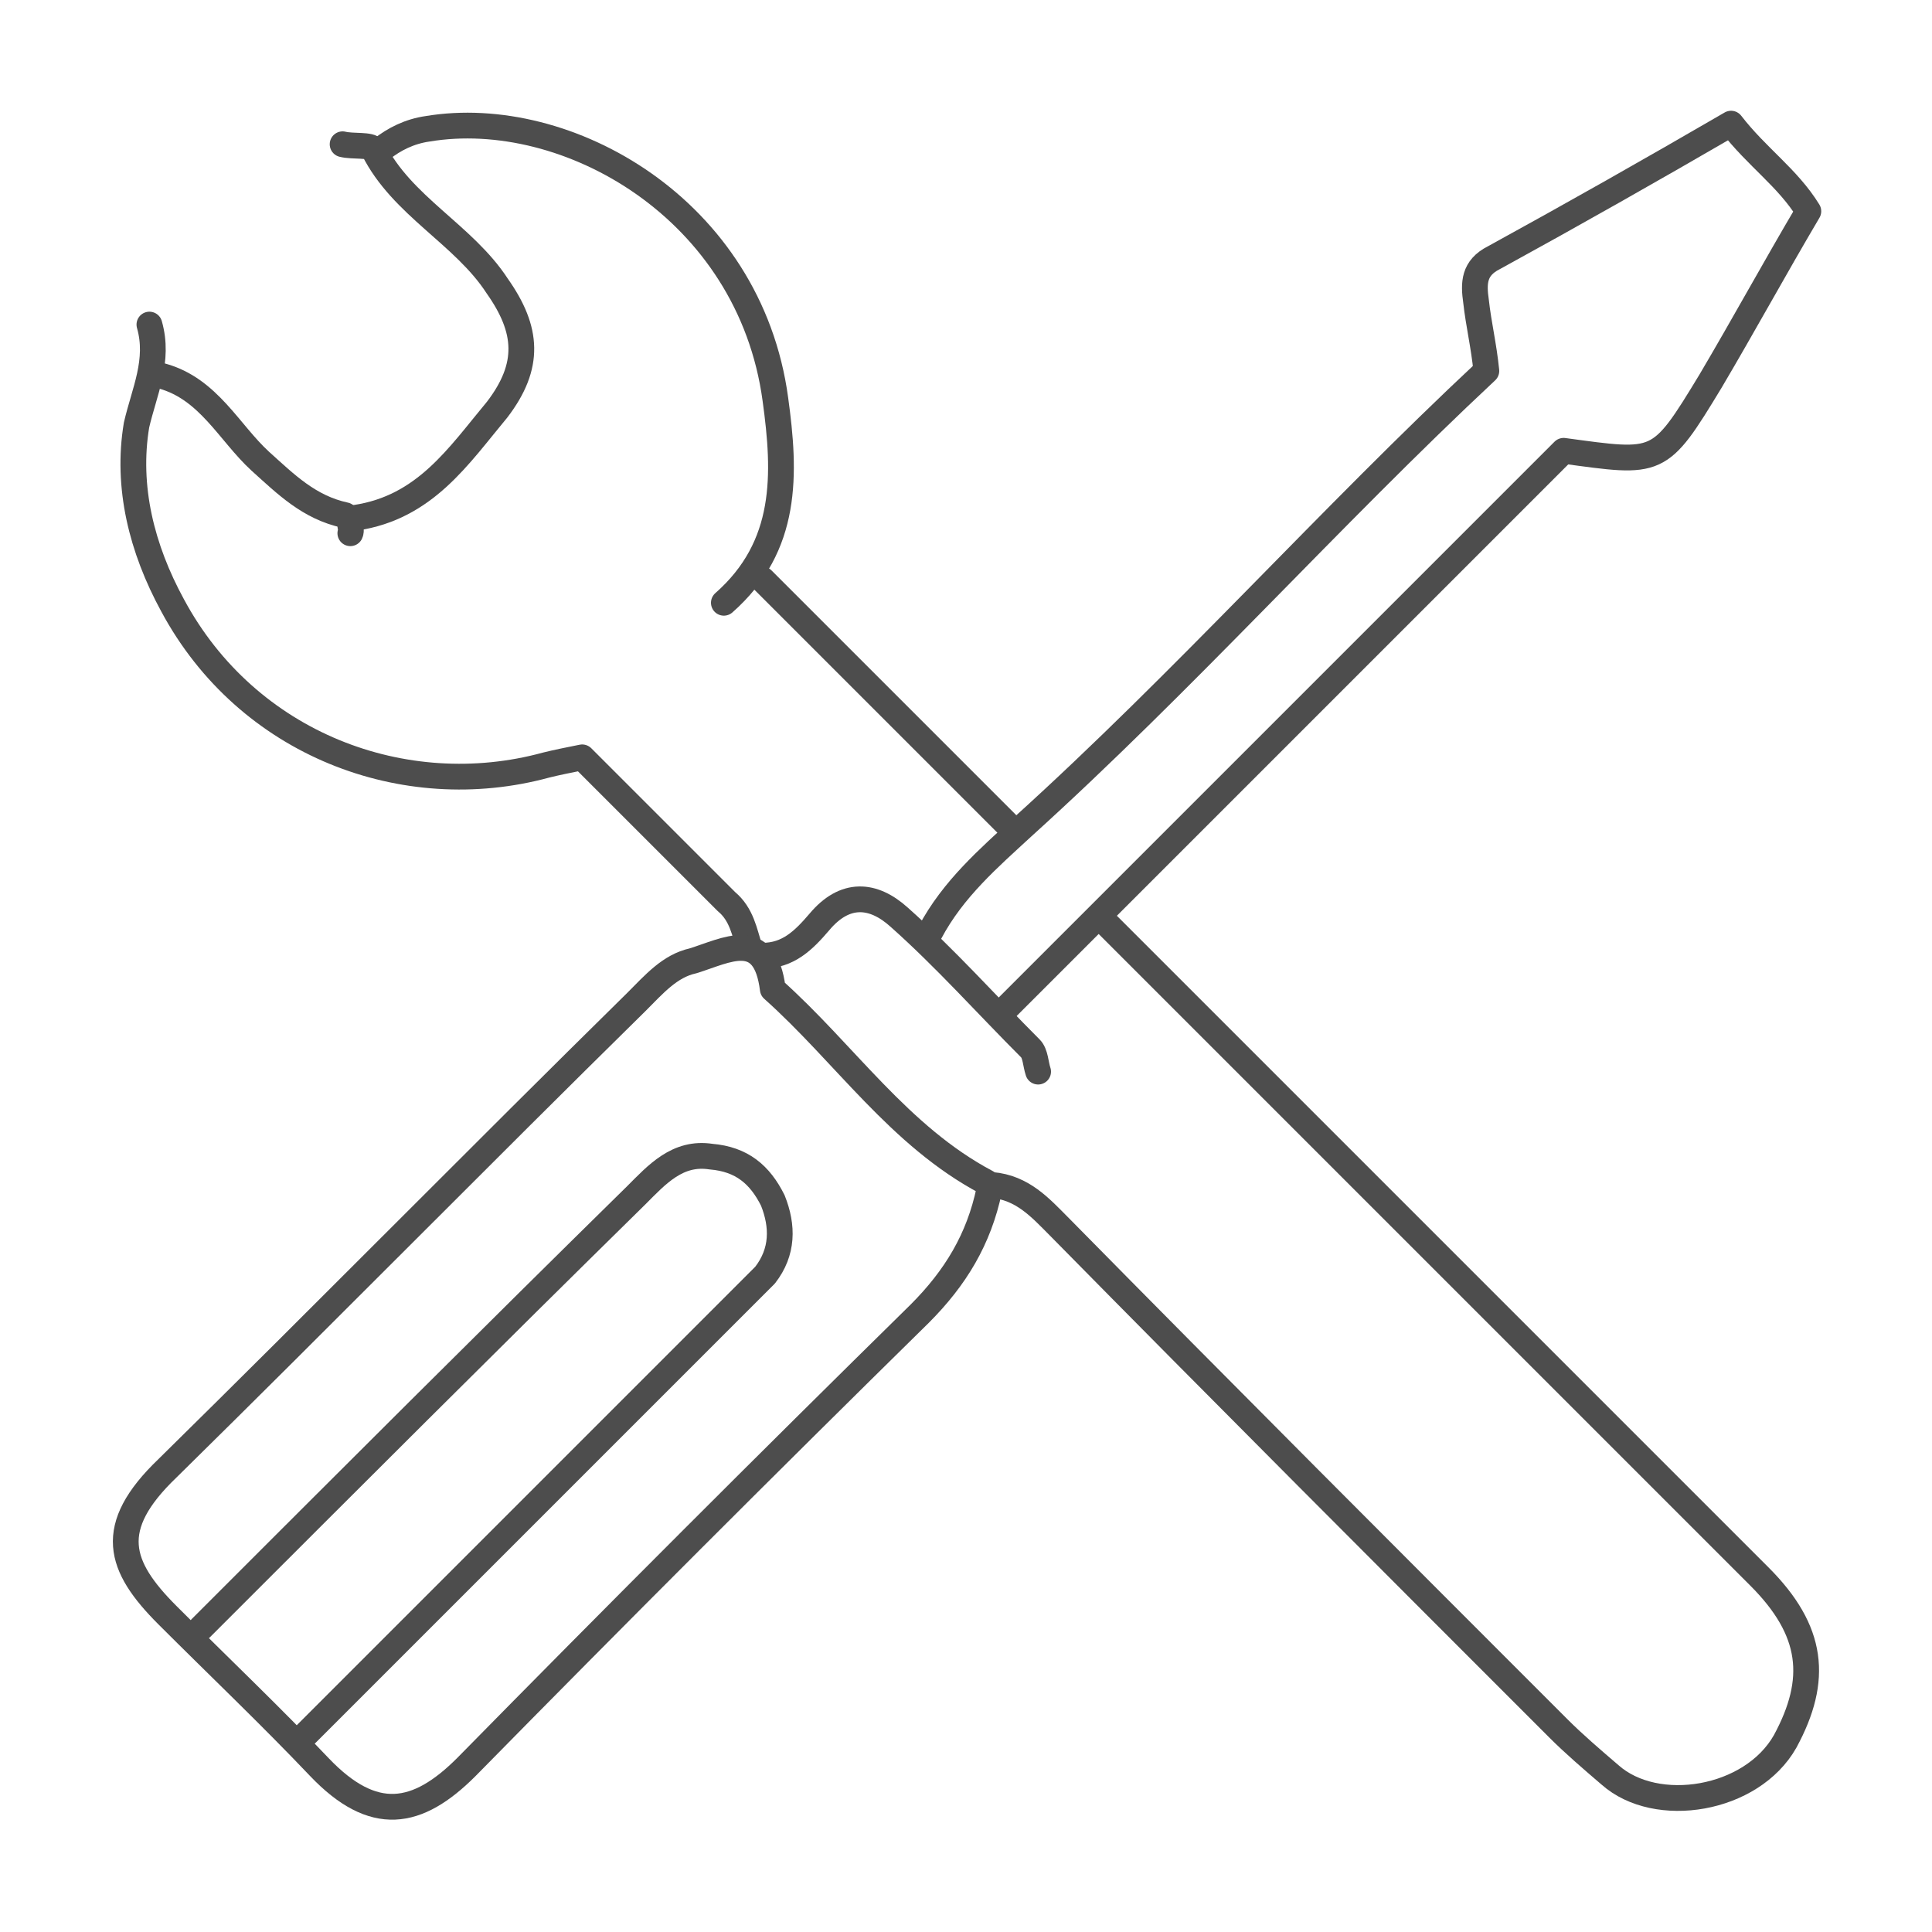 <?xml version="1.0" encoding="utf-8"?>
<!-- Generator: Adobe Illustrator 19.2.0, SVG Export Plug-In . SVG Version: 6.00 Build 0)  -->
<svg version="1.1" id="Layer_1" xmlns="http://www.w3.org/2000/svg" xmlns:xlink="http://www.w3.org/1999/xlink" x="0px" y="0px"
	 viewBox="0 0 75 75" style="enable-background:new 0 0 75 75;" xml:space="preserve">
<style type="text/css">
	.st0{fill:none;stroke:#4D4D4D;stroke-linecap:round;stroke-linejoin:round;stroke-miterlimit:10;}
</style>
<g id="_x37_kRjyQ.tif">
	<g>
		<path class="st0" d="M39,39.2c7.2-7.2,14.5-14.5,21.7-21.7c3.7,0.5,3.7,0.6,5.7-2.7c1.3-2.2,2.5-4.4,3.8-6.6c-0.8-1.3-2-2.1-3-3.4
			c-3.1,1.8-6.1,3.5-9.2,5.2c-0.8,0.4-0.8,1-0.7,1.7c0.1,0.9,0.3,1.7,0.4,2.7c-6.1,5.7-11.7,12-18,17.7c-1.3,1.2-2.7,2.4-3.6,4.1"/>
		<path class="st0" d="M43,35.9c8.4,8.4,16.9,16.9,25.3,25.3c2.1,2.1,2.3,4,1,6.4c-1.3,2.3-5,2.9-6.8,1.3c-0.7-0.6-1.4-1.2-2-1.8
			c-6.5-6.5-13-13-19.4-19.5c-0.7-0.7-1.4-1.5-2.6-1.6"/>
		<path class="st0" d="M5.8,12.6c0.4,1.4-0.2,2.6-0.5,3.9c-0.4,2.4,0.2,4.8,1.4,7c2.9,5.4,9,7.7,14.5,6.2c0.4-0.1,0.9-0.2,1.4-0.3
			c1.8,1.8,3.7,3.7,5.6,5.6c0.6,0.5,0.7,1.2,0.9,1.8"/>
		<path class="st0" d="M38.4,46.2c-0.4,1.9-1.3,3.4-2.7,4.8c-5.9,5.8-11.8,11.7-17.6,17.6c-1.9,1.9-3.6,2.2-5.7,0
			c-1.9-2-3.9-3.9-5.9-5.9c-1.9-1.9-2.4-3.4,0-5.7c6.1-6,12.1-12.1,18.2-18.1c0.7-0.7,1.3-1.4,2.2-1.6c1.3-0.4,2.8-1.3,3.1,1.1
			c2.8,2.5,4.9,5.7,8.3,7.5"/>
		<path class="st0" d="M28.1,23.4c2.5-2.2,2.4-5,2-7.9C29.1,8.1,22,4.1,16.6,5c-0.7,0.1-1.3,0.4-1.8,0.8"/>
		<path class="st0" d="M7.8,63.2C13.4,57.6,19,52,24.7,46.4c0.8-0.8,1.6-1.7,2.9-1.5c1.2,0.1,1.9,0.7,2.4,1.7c0.4,1,0.4,2-0.3,2.9
			c-0.5,0.5-1,1-1.5,1.5c-5.4,5.4-10.9,10.9-16.3,16.3"/>
		<path class="st0" d="M13.3,5.6c0.4,0.1,1.1,0,1.2,0.2c1.1,2.2,3.5,3.3,4.8,5.3c1.2,1.7,1.3,3.1,0,4.8c-1.5,1.8-2.8,3.8-5.5,4.2
			c-0.4,0-0.1,0.4-0.2,0.6"/>
		<path class="st0" d="M29.6,22.5c3.2,3.2,6.4,6.4,9.5,9.5"/>
		<path class="st0" d="M6.3,14.6c1.8,0.5,2.6,2.2,3.8,3.3c1,0.9,1.9,1.8,3.3,2.1"/>
		<path class="st0" d="M40.3,41.6c-0.1-0.3-0.1-0.7-0.3-0.9c-1.7-1.7-3.3-3.5-5.1-5.1c-1-0.9-2.1-1-3.1,0.2
			c-0.6,0.7-1.2,1.3-2.2,1.3"/>
	</g>
</g>
</svg>
